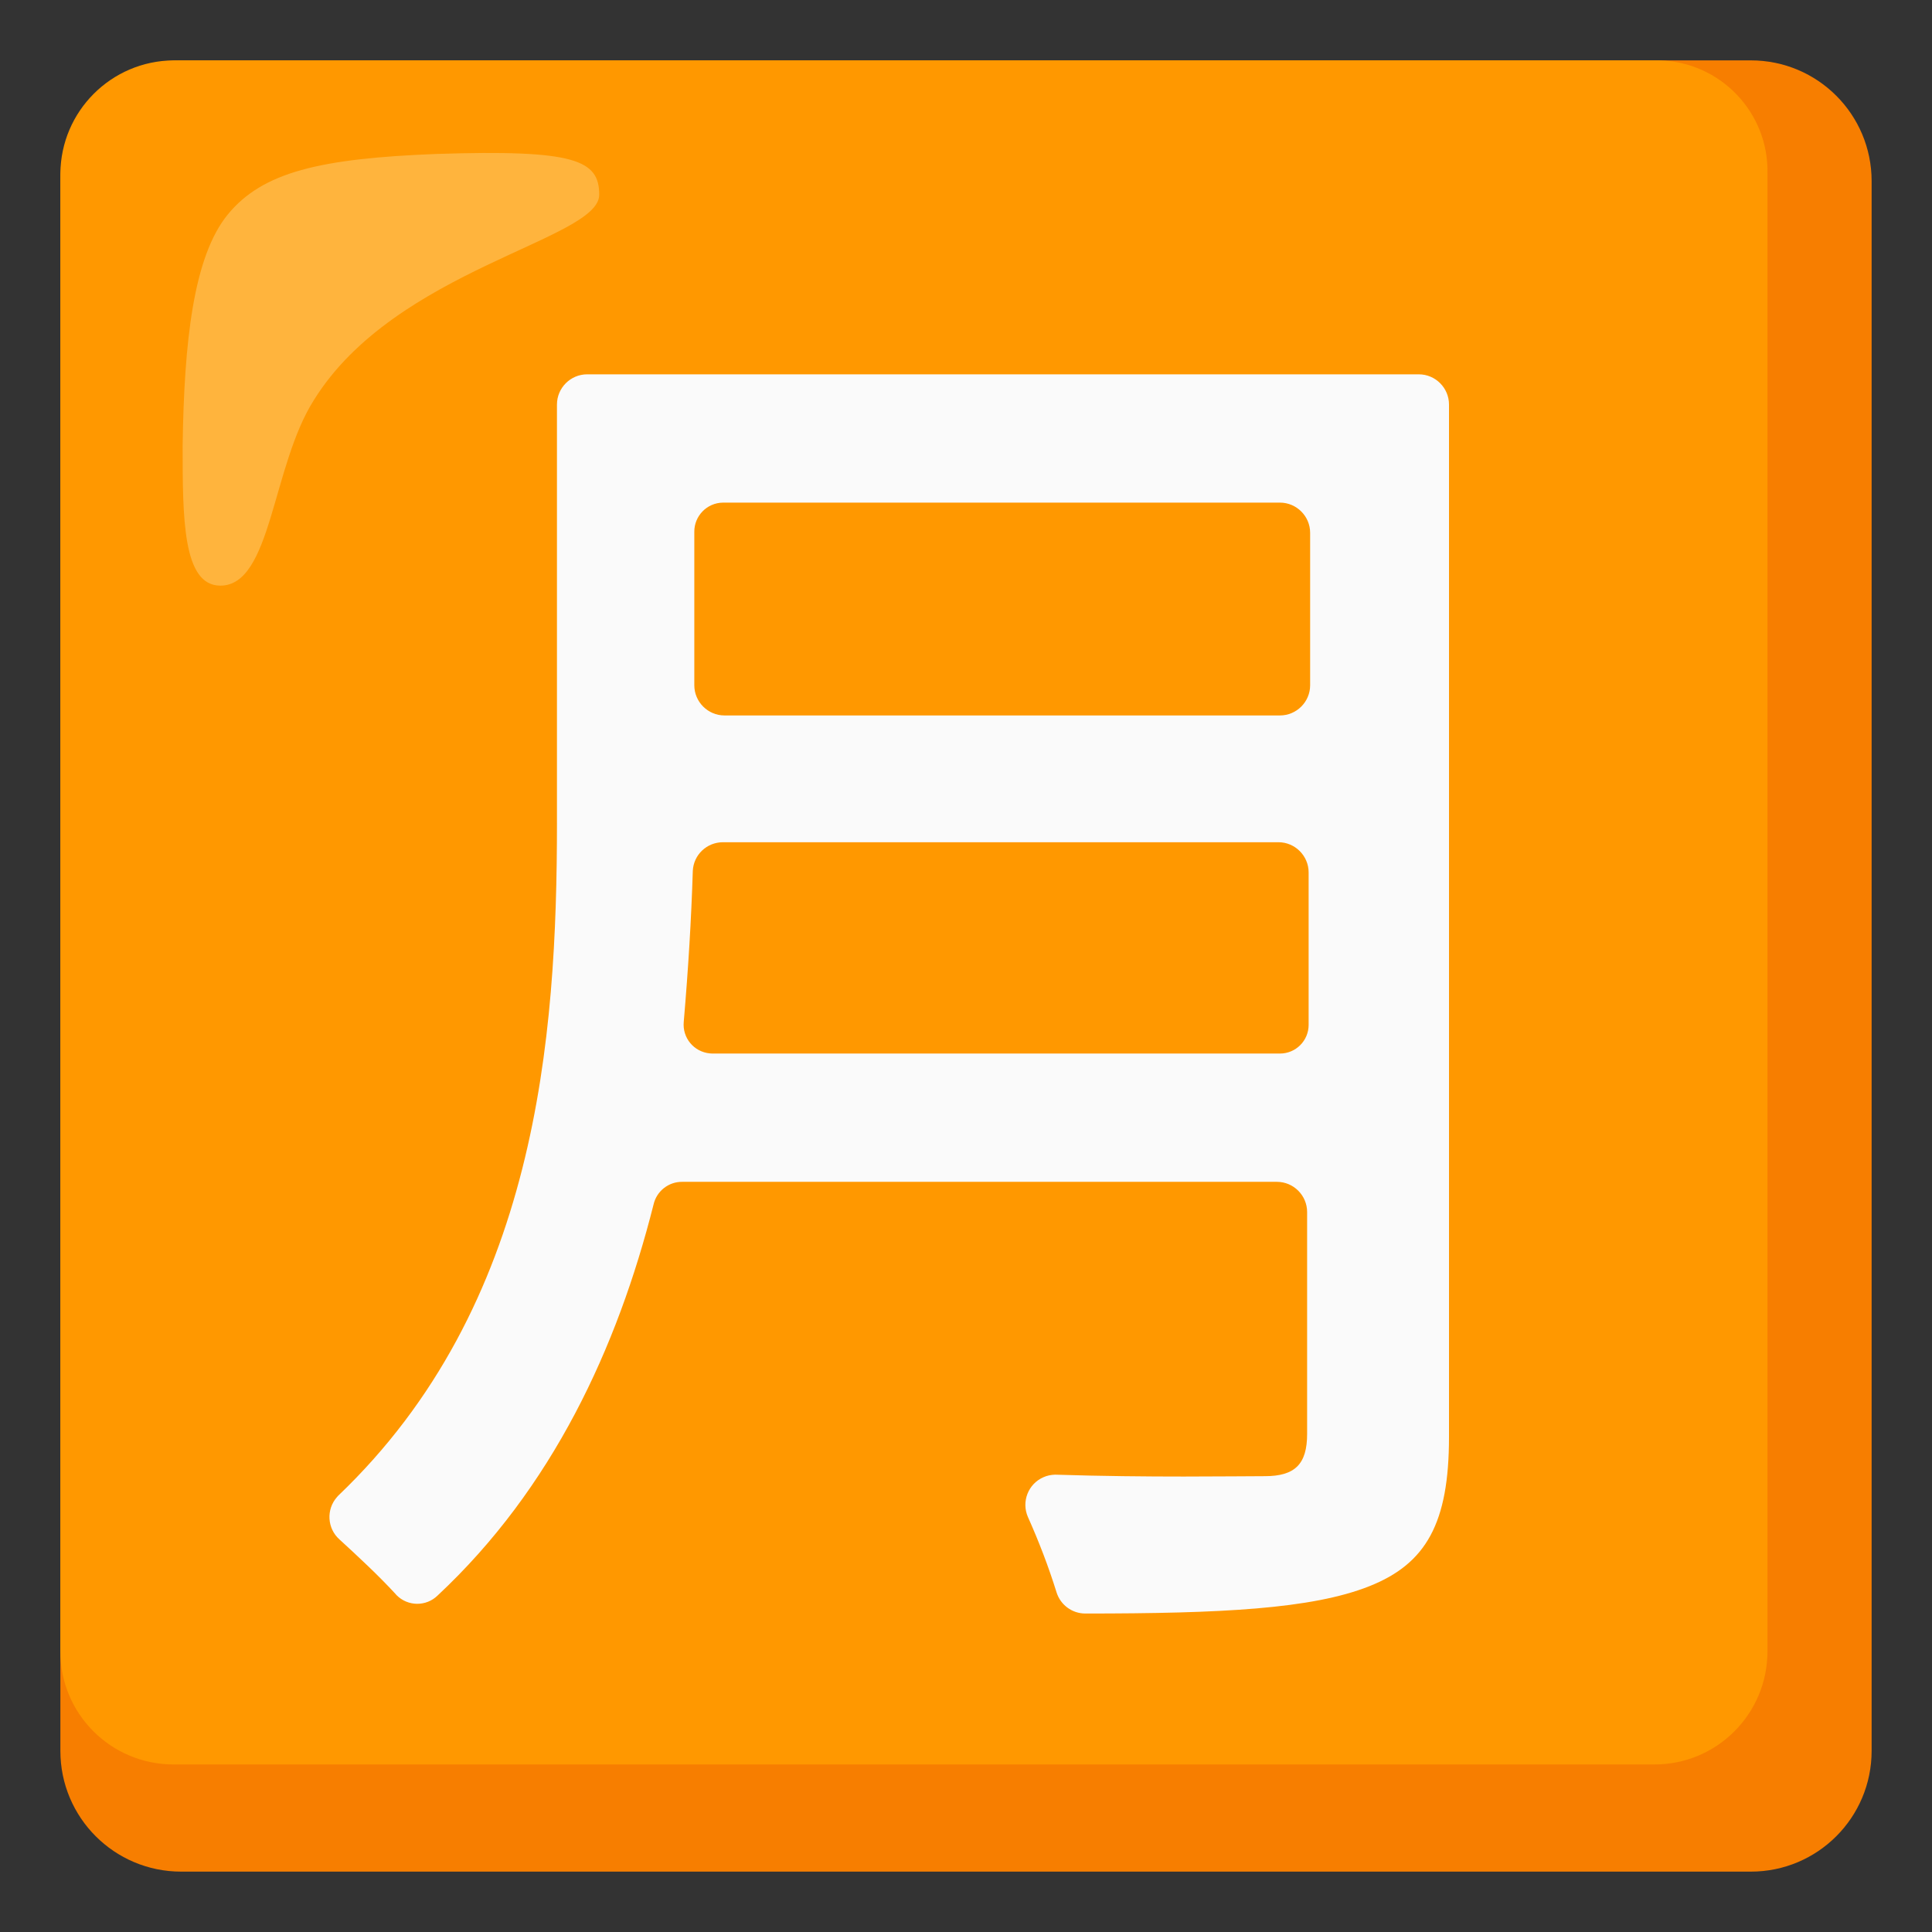 <svg width="128" height="128" style="enable-background:new 0 0 128 128;" xmlns="http://www.w3.org/2000/svg" xmlns:xlink="http://www.w3.org/1999/xlink"><rect width="100%" height="100%" fill="#333333" stroke="none"/><g><path d="M116,4H12c-4.42,0-8,3.58-8,8v104c0,4.42,3.58,8,8,8h104c4.42,0,8-3.58,8-8V12 C124,7.58,120.42,4,116,4z" style="fill:#F77E00;"/><path d="M109.7,4H11.5C7.37,4.03,4.03,7.37,4,11.5v97.9c-0.01,4.14,3.34,7.49,7.48,7.5c0.01,0,0.01,0,0.02,0 h98.1c4.14,0.01,7.49-3.34,7.5-7.48c0-0.01,0-0.01,0-0.02V11.5c0.09-4.05-3.13-7.41-7.18-7.5C109.85,4,109.77,4,109.7,4z" style="fill:#FF9800;"/><path d="M39.7,12.9c0-2.3-1.6-3-10.8-2.7c-7.7,0.3-11.5,1.2-13.8,4 s-2.9,8.5-3,15.3c0,4.8,0,9.3,2.5,9.3c3.4,0,3.4-7.9,6.2-12.3C26.2,17.8,39.7,15.9,39.7,12.9z" style="opacity:0.75;fill:#FFBD52;enable-background:new ;"/><path d="M96,95.2c0,5.7-1.5,8.4-5.3,9.9s-9.8,1.8-18.8,1.8c-0.87,0-1.64-0.57-1.9-1.4 c-0.53-1.7-1.17-3.37-1.9-5c-0.44-1.01,0.02-2.19,1.03-2.63c0.24-0.11,0.5-0.16,0.77-0.17c6.2,0.2,11.9,0.1,13.9,0.1 s2.8-0.8,2.8-2.8V80.3c0-1.1-0.9-2-2-2H45.2c-0.91-0.01-1.7,0.62-1.9,1.5c-2.4,9.5-6.7,18.8-14.3,25.9 c-0.76,0.75-1.98,0.74-2.73-0.02c-0.02-0.02-0.05-0.05-0.07-0.08c-1.1-1.2-2.5-2.5-3.7-3.6c-0.83-0.73-0.9-2-0.17-2.82 c0.02-0.03,0.05-0.05,0.07-0.08c13.2-12.6,14.5-30.3,14.5-44.6V26.8c0-1.1,0.9-2,2-2H94c1.1,0,2,0.9,2,2V95.2z M86.7,67.9V57.8 c0-1.1-0.9-2-2-2H47.9c-1.07,0-1.95,0.83-2,1.9c-0.1,3.2-0.3,6.5-0.6,10c-0.1,1.06,0.67,1.99,1.73,2.09 c0.09,0.01,0.18,0.01,0.27,0.01h37.5C85.85,69.8,86.7,68.95,86.7,67.9z M46,35.3v10.1c0,1.1,0.9,2,2,2h36.8c1.1,0,2-0.9,2-2V35.3 c0-1.1-0.9-2-2-2H47.9c-1.06,0.01-1.91,0.88-1.9,1.94C46,35.26,46,35.28,46,35.3z" style="fill:#FAFAFA;"/></g></svg>